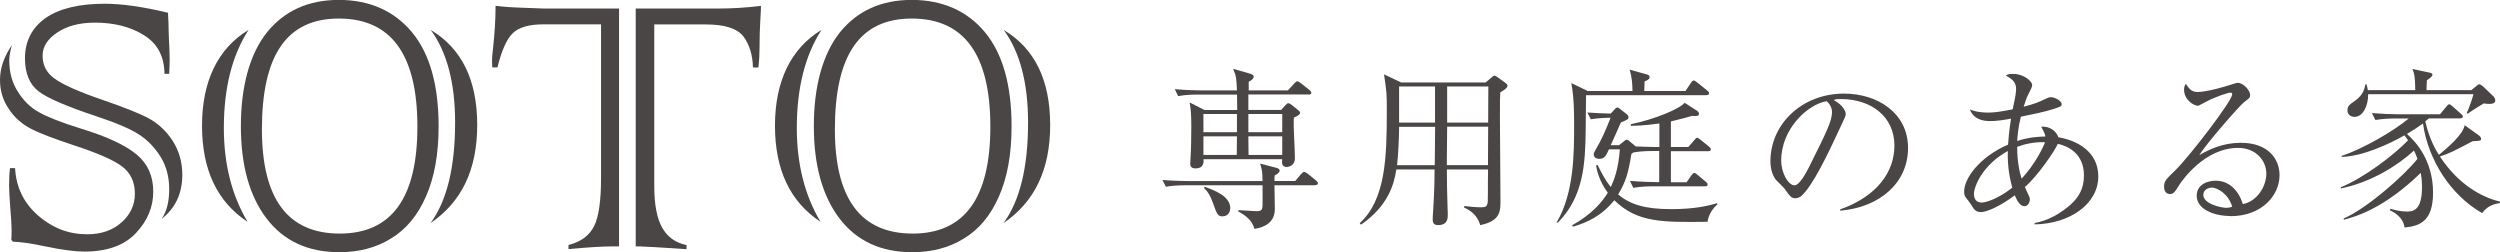 <?xml version="1.0" encoding="UTF-8"?><svg id="_レイヤー_1" xmlns="http://www.w3.org/2000/svg" viewBox="0 0 280.43 28.3"><defs><style>.cls-1{fill:#494645;}</style></defs><g><path class="cls-1" d="m147.52,20.78h-4.56c0,.39.04,2.25.04,2.68,0,1.47-1.12,2.04-2.29,2.21-.23-.91-.97-1.51-1.8-1.94v-.16c1.34.08,1.88.12,2.09.12.56,0,.58-.25.62-.58.02-.17,0-2.08,0-2.33h-8.55c-.19,0-1.4,0-2.29.17l-.39-.76c1.28.1,2.62.12,2.99.12h8.24c-.02-1.01-.02-1.12-.27-1.96l1.84.48c.23.06.35.17.35.31,0,.19-.25.39-.56.54-.02.27-.02.39-.02.62h2.33l.64-.76c.16-.17.25-.25.35-.25s.23.06.45.23l.91.74c.12.1.19.19.19.31,0,.14-.12.19-.31.19Zm-.76-10.18h-6.73v1.73h3.68l.47-.52c.16-.17.23-.23.33-.23.12,0,.23.08.41.21l.74.6c.12.1.17.17.17.27,0,.15-.14.29-.7.54-.06,1.26.12,3.3.12,4.56,0,.83-.7.97-.91.97-.6,0-.54-.48-.52-.87h-8.82c.02.27.08,1.03-.91,1.03-.58,0-.58-.37-.58-.6,0-.1.04-.58.04-.68.06-.8.08-2.56.08-3.37,0-1.36-.04-1.96-.19-2.75l1.67.85h3.67c0-.41,0-.83-.02-1.73h-4.32c-.43,0-1.38,0-2.29.17l-.37-.78c1.3.12,2.64.14,2.97.14h4c-.06-1.3-.06-1.59-.43-2.42l1.75.5c.35.1.56.19.56.37,0,.19-.19.41-.56.58v.97h4.4l.72-.79c.16-.16.23-.23.33-.23s.19.06.37.19l1.01.8c.12.1.19.21.19.31,0,.16-.17.19-.29.19Zm-8.01,2.19h-3.76v2.04h3.76v-2.04Zm-3.76,2.5v2.09h3.74l.02-2.09h-3.76Zm2.19,8.98c-.58,0-.64-.16-1.16-1.59-.27-.74-.49-1.14-.97-1.59l.08-.14c1.14.43,2.87,1.05,2.87,2.42,0,.37-.25.89-.82.89Zm6.65-11.48h-3.8v2.04h3.8v-2.04Zm0,2.5h-3.8l.02,2.09h3.78v-2.09Z"/><path class="cls-1" d="m166.66,9.24l.68-.58c.16-.14.23-.17.29-.17.1,0,.23.08.31.14l.97.7c.12.08.19.21.19.29,0,.21-.25.41-.81.74-.04.74-.04.81-.04,2.89,0,1.47.06,7.95.06,9.27,0,1.16,0,2.27-2.27,2.73-.37-1.3-1.36-1.76-1.82-1.98l.04-.16c.62.08,1.24.14,1.86.14.78,0,.78-.16.78-1.53,0-.39,0-2.42.02-2.71h-4.62c0,1.12.02,2.83.08,4.42.02.27.02.54.02.64,0,.41,0,1.18-1.09,1.18-.58,0-.6-.41-.6-.66,0-.16.02-.64.04-.81.16-2.35.17-4.09.17-4.77h-4.29c-.25,1.61-.87,4.05-3.96,6.19l-.15-.16c2.91-2.68,3.04-7.35,3.04-12.57,0-1.96,0-2.02-.31-4.13l1.92.91h9.48Zm-9.72,4.98c0,1.12-.1,3.3-.23,4.31h4.23l.04-4.31h-4.03Zm0-4.52v4.05h4.03v-4.05h-4.03Zm9.97,8.82l.02-4.31h-4.6l-.04,4.31h4.62Zm.02-4.77l.02-4.05h-4.62v4.05h4.6Z"/><path class="cls-1" d="m191.43,10.68h-13.52c0,.6-.04,3.28-.04,3.84-.04,3.88-.25,7.56-3.12,10.45l-.14-.02c1.96-3.3,1.96-7.74,1.96-10.96,0-1.18,0-3.04-.31-4.67l1.84.89h5.02c-.02-.79-.04-1.47-.33-2.4l1.94.54c.16.04.31.12.31.29,0,.27-.37.43-.56.48,0,.08-.04.99-.04,1.09h4.62l.64-.95c.08-.12.17-.23.29-.23.1,0,.19.08.35.19l1.18.95c.12.1.19.17.19.29,0,.17-.16.21-.29.21Zm.12,14.2c-5.1.06-7.89.1-10.47-2.42-1.46,1.8-3.06,2.5-4.65,2.97l-.08-.16c2.27-1.26,3.43-2.7,4-3.65-.99-1.32-1.24-2.6-1.32-3.06l.17-.06c.37.74.85,1.71,1.49,2.48.37-.79.87-2.09,1.01-4.23h-1.22c-.31.68-.48,1.07-1.09,1.07-.29,0-.62-.14-.62-.52,0-.12.1-.29.16-.41.7-1.16,1.24-2.4,1.73-3.68-.72,0-1.53.06-2.21.17l-.39-.76c.93.06,1.53.1,2.62.12l.5-.54c.06-.08.16-.14.23-.14.1,0,.19.08.31.16l.72.56c.19.16.23.25.23.35,0,.25-.08.29-.85.6-.17.41-.97,2.19-1.14,2.56h.93l.54-.43c.12-.1.23-.19.31-.19s.23.08.31.16l.72.6c.72.02,1.65.06,2.19.06h.46v-2.64c-1.73.25-2.68.25-3.2.27v-.19c2.7-.54,5.53-1.75,6.03-2.4l1.38.89c.16.1.23.23.23.33,0,.29-.27.29-.78.25-.6.17-1.11.33-2.37.62v2.87h1.96l.68-.79c.12-.14.21-.25.31-.25.08,0,.23.12.35.21l.99.8c.12.1.19.17.19.31,0,.17-.16.19-.29.19h-4.19v3.49h1.76l.54-.78c.12-.16.21-.27.33-.27.1,0,.21.1.33.19l.97.81c.12.1.19.17.19.31,0,.17-.16.19-.29.19h-5.76c-.35,0-1.34,0-2.29.17l-.37-.78c1.2.1,2.39.14,2.97.14h.31v-3.49h-.78c-.95,0-1.65.08-2.11.16l-.23.17c-.35,2.15-.62,3.12-1.49,4.54,1.36,1.14,3.04,1.65,5.95,1.65,2.71,0,4.19-.39,5.14-.66l.06.12c-.78.66-1.05,1.45-1.12,1.96Z"/><path class="cls-1" d="m206.43,23.65l-.02-.16c4.15-1.47,6.09-4.21,6.09-7.16,0-3.28-2.64-5.22-6.01-5.22-.48,0-.58.02-.79.12,1.05.56,1.34,1.28,1.34,1.55,0,.21-.06.35-.66,1.61-1.24,2.66-3.06,6.56-4.38,7.64-.14.1-.37.21-.62.21-.45,0-.62-.25-1.2-1.07-.14-.19-.91-.91-1.05-1.09-.21-.31-.54-1.01-.54-1.98,0-4.17,3.53-7.6,8.26-7.6,3.76,0,7.18,2.19,7.18,6.09s-3.14,6.65-7.58,7.04Zm-1.53-12.3c-2.13.35-5.1,3.1-5.1,6.67,0,1.32.76,2.77,1.51,2.77.52,0,1.28-1.38,1.61-2.04,1.94-3.9,2.58-5.16,2.58-6.17,0-.48-.23-.89-.6-1.24Z"/><path class="cls-1" d="m228.23,25.18v-.16c.6-.12,2.19-.45,4-2.04,1.01-.89,1.53-1.9,1.53-3.3,0-2.52-1.86-3.3-2.93-3.55-.29.72-2.31,3.69-3.7,4.85.06.1.12.23.17.37.33.7.39.8.39.99,0,.37-.21.79-.6.79-.46,0-.79-.52-1.09-1.22-1.63,1.22-3.14,1.88-3.8,1.88-.6,0-.79-.33-1.09-.83-.04-.08-.56-.76-.62-.83-.14-.19-.17-.43-.17-.64,0-1.49,1.73-3.88,4.93-5.27.04-.56.1-1.45.33-2.91-.97.17-1.59.27-2.33.27-.79,0-1.84-.16-2.29-1.3.25.1.89.35,2.11.35.79,0,1.8-.19,2.7-.37.04-.15.16-.78.19-.93.04-.16.19-.89.19-1.36,0-.81-.5-1.12-1.14-1.49.16-.12.27-.19.83-.19,1.16,0,2.11.83,2.11,1.24,0,.21-.06.31-.47,1.14-.12.21-.33.78-.48,1.3,1.32-.35,1.65-.5,2.52-.91.19-.08.33-.16.54-.16.45,0,1.2.43,1.2.76,0,.27-.08.29-.89.56-.91.31-2.74.68-3.69.87-.31,1.28-.37,2.21-.41,2.72,1.34-.43,2.42-.48,3.16-.5-.04-.27-.1-.43-.46-1.09.99-.12,1.75.58,1.92,1.18,2.06.33,4.48,1.59,4.48,4.38,0,3.12-3.22,5.33-7.16,5.39Zm-3.01-8.24c-2.87,1.57-3.8,4.03-3.8,4.81,0,.6.29.97.87.97.5,0,1.94-.47,3.43-1.67-.21-.8-.56-2.19-.5-4.11Zm1.05-.47c0,1.9.33,3.01.5,3.57,1.49-1.59,2.46-3.57,2.62-4.09-1.28-.04-2.33.23-3.12.52Z"/><path class="cls-1" d="m250.19,24.23c-1.86,0-3.78-.76-3.78-2.27,0-1.34,1.34-1.69,2.13-1.69,1.45,0,2.54,1.01,3.04,2.62,1.55-.27,2.64-1.94,2.64-3.41s-1.18-2.89-3.16-2.89c-3.78,0-6.28,3.67-6.58,4.11-.48.78-.66,1.07-1.07,1.07-.23,0-.66-.14-.66-.81,0-.64.16-.79,1.32-1.92,1.55-1.53,6.32-7.72,6.32-8.46,0-.12-.06-.19-.21-.19-.25,0-1.73.48-2.77,1.05-.04.02-.79.43-.85.43-.43,0-1.57-.62-1.57-1.82,0-.35.1-.5.21-.64.45.74.79.91,1.34.91.93,0,2.99-.58,3.57-.78.14-.04.78-.25.87-.25.74,0,1.42.93,1.42,1.34,0,.31,0,.33-.7.85-.5.39-4.23,4.65-5,5.92,1.16-.66,2.64-1.38,4.66-1.38,3.12,0,4.34,1.86,4.34,3.63,0,2.23-1.94,4.6-5.51,4.6Zm-2.11-3.18c-.39,0-.93.25-.93.81,0,1.01,2,1.45,2.56,1.45.29,0,.45-.04.68-.12-.41-1.44-1.67-2.15-2.31-2.15Z"/><path class="cls-1" d="m278.46,23.92c-3.55-2-6.09-5.97-6.67-10.07-.54.39-1.07.74-1.8,1.18,1.11.95,2.93,3.08,2.93,6.59,0,3.18-1.47,3.74-3.2,3.9-.14-1.2-1.26-1.75-1.65-1.94l.08-.16c.56.16,1.18.31,1.86.31.8,0,1.67-.27,1.67-2.75,0-.72-.08-1.28-.14-1.59-4.15,4.03-7.31,4.91-8.63,5.26l-.02-.14c2.56-1.09,6.75-4.77,8.28-6.69-.14-.39-.25-.66-.39-.93-1.75,1.61-4.71,3.53-8.2,4.25v-.14c2.56-1.03,5.93-3.59,7.54-5.26-.21-.31-.29-.39-.41-.56-1.53.89-4.66,2.37-7.04,2.42v-.12c2.35-.74,5.97-2.87,7.52-4.19h-1.47c-.49,0-1.42.02-2.27.17l-.39-.78c1.2.1,2.39.14,2.97.14h4.67l.72-.87c.1-.12.19-.25.31-.25s.25.12.35.21l.99.87c.14.12.19.17.19.29,0,.17-.16.21-.29.21h-3.51c-.14.12-.25.21-.41.33.45,1.98,1.16,3.2,1.53,3.76,1.18-.97,2.66-2.27,2.89-3.32l1.55,1.11c.14.1.29.25.29.39,0,.25-.1.25-.95.29-2.17,1.14-2.58,1.36-3.67,1.71,2,3.06,4.6,4.56,6.73,5.06v.17c-.37.06-1.34.19-1.98,1.11Zm.87-12.26c-.29,0-.49-.02-.72-.06-.99.6-1.11.66-1.78,1.14l-.14-.04c.29-.62.64-1.65.76-2.13h-11.81c.02,1.32-.6,2.54-1.53,2.54-.33,0-.79-.19-.79-.72s.25-.66.89-1.12c.89-.64,1.03-1.34,1.12-1.8l.12-.02c.1.31.12.43.15.66h5.33c-.02-1.67-.17-2.02-.33-2.37l1.86.39c.16.04.39.06.39.25s-.23.35-.62.62c-.02.17-.04.95-.04,1.11h5.02l.56-.45c.12-.1.25-.21.33-.21.12,0,.27.12.41.23l1.18,1.12c.12.12.21.29.21.48,0,.37-.5.37-.58.37Z"/></g><g><path class="cls-1" d="m1.11,18.86h.58c.12,2.16.99,3.94,2.61,5.34,1.59,1.38,3.41,2.08,5.47,2.08,1.59,0,2.88-.45,3.87-1.34,1-.89,1.49-1.97,1.49-3.21,0-1.32-.48-2.34-1.44-3.06-.93-.71-2.76-1.51-5.49-2.4-2.19-.73-3.75-1.32-4.68-1.8-1.08-.56-1.92-1.31-2.53-2.25-.66-.96-.99-2.04-.99-3.24,0-1.33.45-2.64,1.34-3.92-.2.66-.3,1.23-.3,1.72,0,1.32.31,2.47.94,3.47.64,1.03,1.43,1.81,2.38,2.33.94.54,2.52,1.16,4.73,1.85,2.89.88,4.97,1.85,6.25,2.91,1.23,1.03,1.85,2.41,1.85,4.15s-.64,3.25-1.92,4.63c-1.3,1.4-3.24,2.1-5.82,2.1-1.05,0-2.5-.19-4.35-.58-1.62-.34-2.83-.51-3.65-.53l-.18-.2c.02-.29.03-.66.03-1.11,0-.54-.05-1.37-.15-2.51-.08-1.13-.13-1.97-.13-2.53,0-.73.03-1.35.1-1.87Zm17.87-10.58h-.53c-.02-1.96-.79-3.41-2.33-4.35-1.5-.93-3.32-1.39-5.47-1.39-1.7,0-3.11.36-4.2,1.09-1.11.73-1.67,1.59-1.67,2.61,0,1.08.44,1.93,1.32,2.56.91.68,2.71,1.48,5.39,2.4,2.5.86,4.24,1.56,5.24,2.1,1.06.59,1.95,1.43,2.66,2.53.71,1.13,1.06,2.39,1.06,3.77,0,2.11-.78,3.76-2.33,4.96.57-.79.86-1.91.86-3.34,0-1.35-.31-2.55-.94-3.59-.66-1.06-1.47-1.91-2.43-2.53-.98-.64-2.57-1.32-4.78-2.05-3.32-1.1-5.49-2.03-6.51-2.81-1.01-.79-1.52-2.02-1.52-3.7,0-1.92.78-3.43,2.33-4.53,1.55-1.06,3.75-1.59,6.61-1.59,1.94,0,4.31.34,7.11,1.01v.18l.05.96c0,.51.02,1.11.05,1.82.05.86.08,1.62.08,2.28,0,.44-.02.98-.05,1.62Z"/><path class="cls-1" d="m27.89,3.34c-1.86,2.87-2.78,6.54-2.78,11.01,0,4.05.89,7.56,2.66,10.53-3.41-2.24-5.11-5.84-5.11-10.78s1.75-8.66,5.24-10.76Zm21.31,10.83c0,3.11-.47,5.73-1.42,7.87-.93,2.13-2.24,3.7-3.92,4.71-1.65,1.03-3.59,1.54-5.8,1.54-3.51,0-6.23-1.26-8.15-3.77s-2.89-5.97-2.89-10.38.98-8.08,2.94-10.53c1.96-2.41,4.64-3.62,8.05-3.62s6.19,1.21,8.2,3.62c1.99,2.4,2.99,5.92,2.99,10.56Zm-2.38.03c0-8.08-2.94-12.12-8.81-12.12s-8.63,4.14-8.63,12.43c0,7.8,2.91,11.69,8.73,11.69s8.71-4,8.71-12Zm1.47,10.83c1.84-2.5,2.76-6.26,2.76-11.29,0-4.44-.91-7.9-2.73-10.38,3.48,2.08,5.21,5.63,5.21,10.66s-1.75,8.63-5.24,11.01Z"/><path class="cls-1" d="m61.09.96h8.35v26.68h-.76c-1.1,0-2.73.1-4.91.3v-.46c1.4-.35,2.36-1.07,2.89-2.15.51-1.06.76-2.84.76-5.32V2.73h-6.45c-1.64,0-2.79.34-3.47,1.01-.68.68-1.24,1.95-1.7,3.82h-.58c-.02-.22-.03-.46-.03-.71,0-.34.03-.77.1-1.29.2-1.81.3-3.44.3-4.91.89.12,2.01.19,3.34.23l2.15.08Zm10.88,26.68h-.66V.96h9.11c1.67,0,3.32-.1,4.94-.3,0,.32-.03.9-.08,1.75-.05.78-.08,1.75-.08,2.91,0,.74-.04,1.49-.13,2.25h-.61c-.03-1.38-.38-2.53-1.04-3.44-.68-.93-2.1-1.39-4.28-1.39h-5.75v18.12c0,2.08.3,3.64.89,4.68.59,1.05,1.5,1.7,2.73,1.95v.46c-2.99-.2-4.67-.3-5.06-.3Z"/><path class="cls-1" d="m92.16,3.34c-1.86,2.87-2.78,6.54-2.78,11.01,0,4.05.89,7.56,2.66,10.53-3.41-2.24-5.11-5.84-5.11-10.78s1.75-8.66,5.24-10.76Zm21.31,10.83c0,3.11-.47,5.73-1.42,7.87-.93,2.13-2.24,3.7-3.92,4.71-1.65,1.03-3.59,1.54-5.8,1.54-3.51,0-6.23-1.26-8.15-3.77s-2.89-5.97-2.89-10.38.98-8.08,2.94-10.53c1.96-2.41,4.64-3.62,8.05-3.62s6.19,1.21,8.2,3.62c1.99,2.4,2.99,5.92,2.99,10.56Zm-2.38.03c0-8.08-2.94-12.12-8.81-12.12s-8.63,4.14-8.63,12.43c0,7.8,2.91,11.69,8.73,11.69s8.71-4,8.71-12Zm1.47,10.83c1.84-2.5,2.76-6.26,2.76-11.29,0-4.44-.91-7.9-2.73-10.38,3.48,2.08,5.21,5.63,5.21,10.66s-1.75,8.63-5.24,11.01Z"/></g></svg>